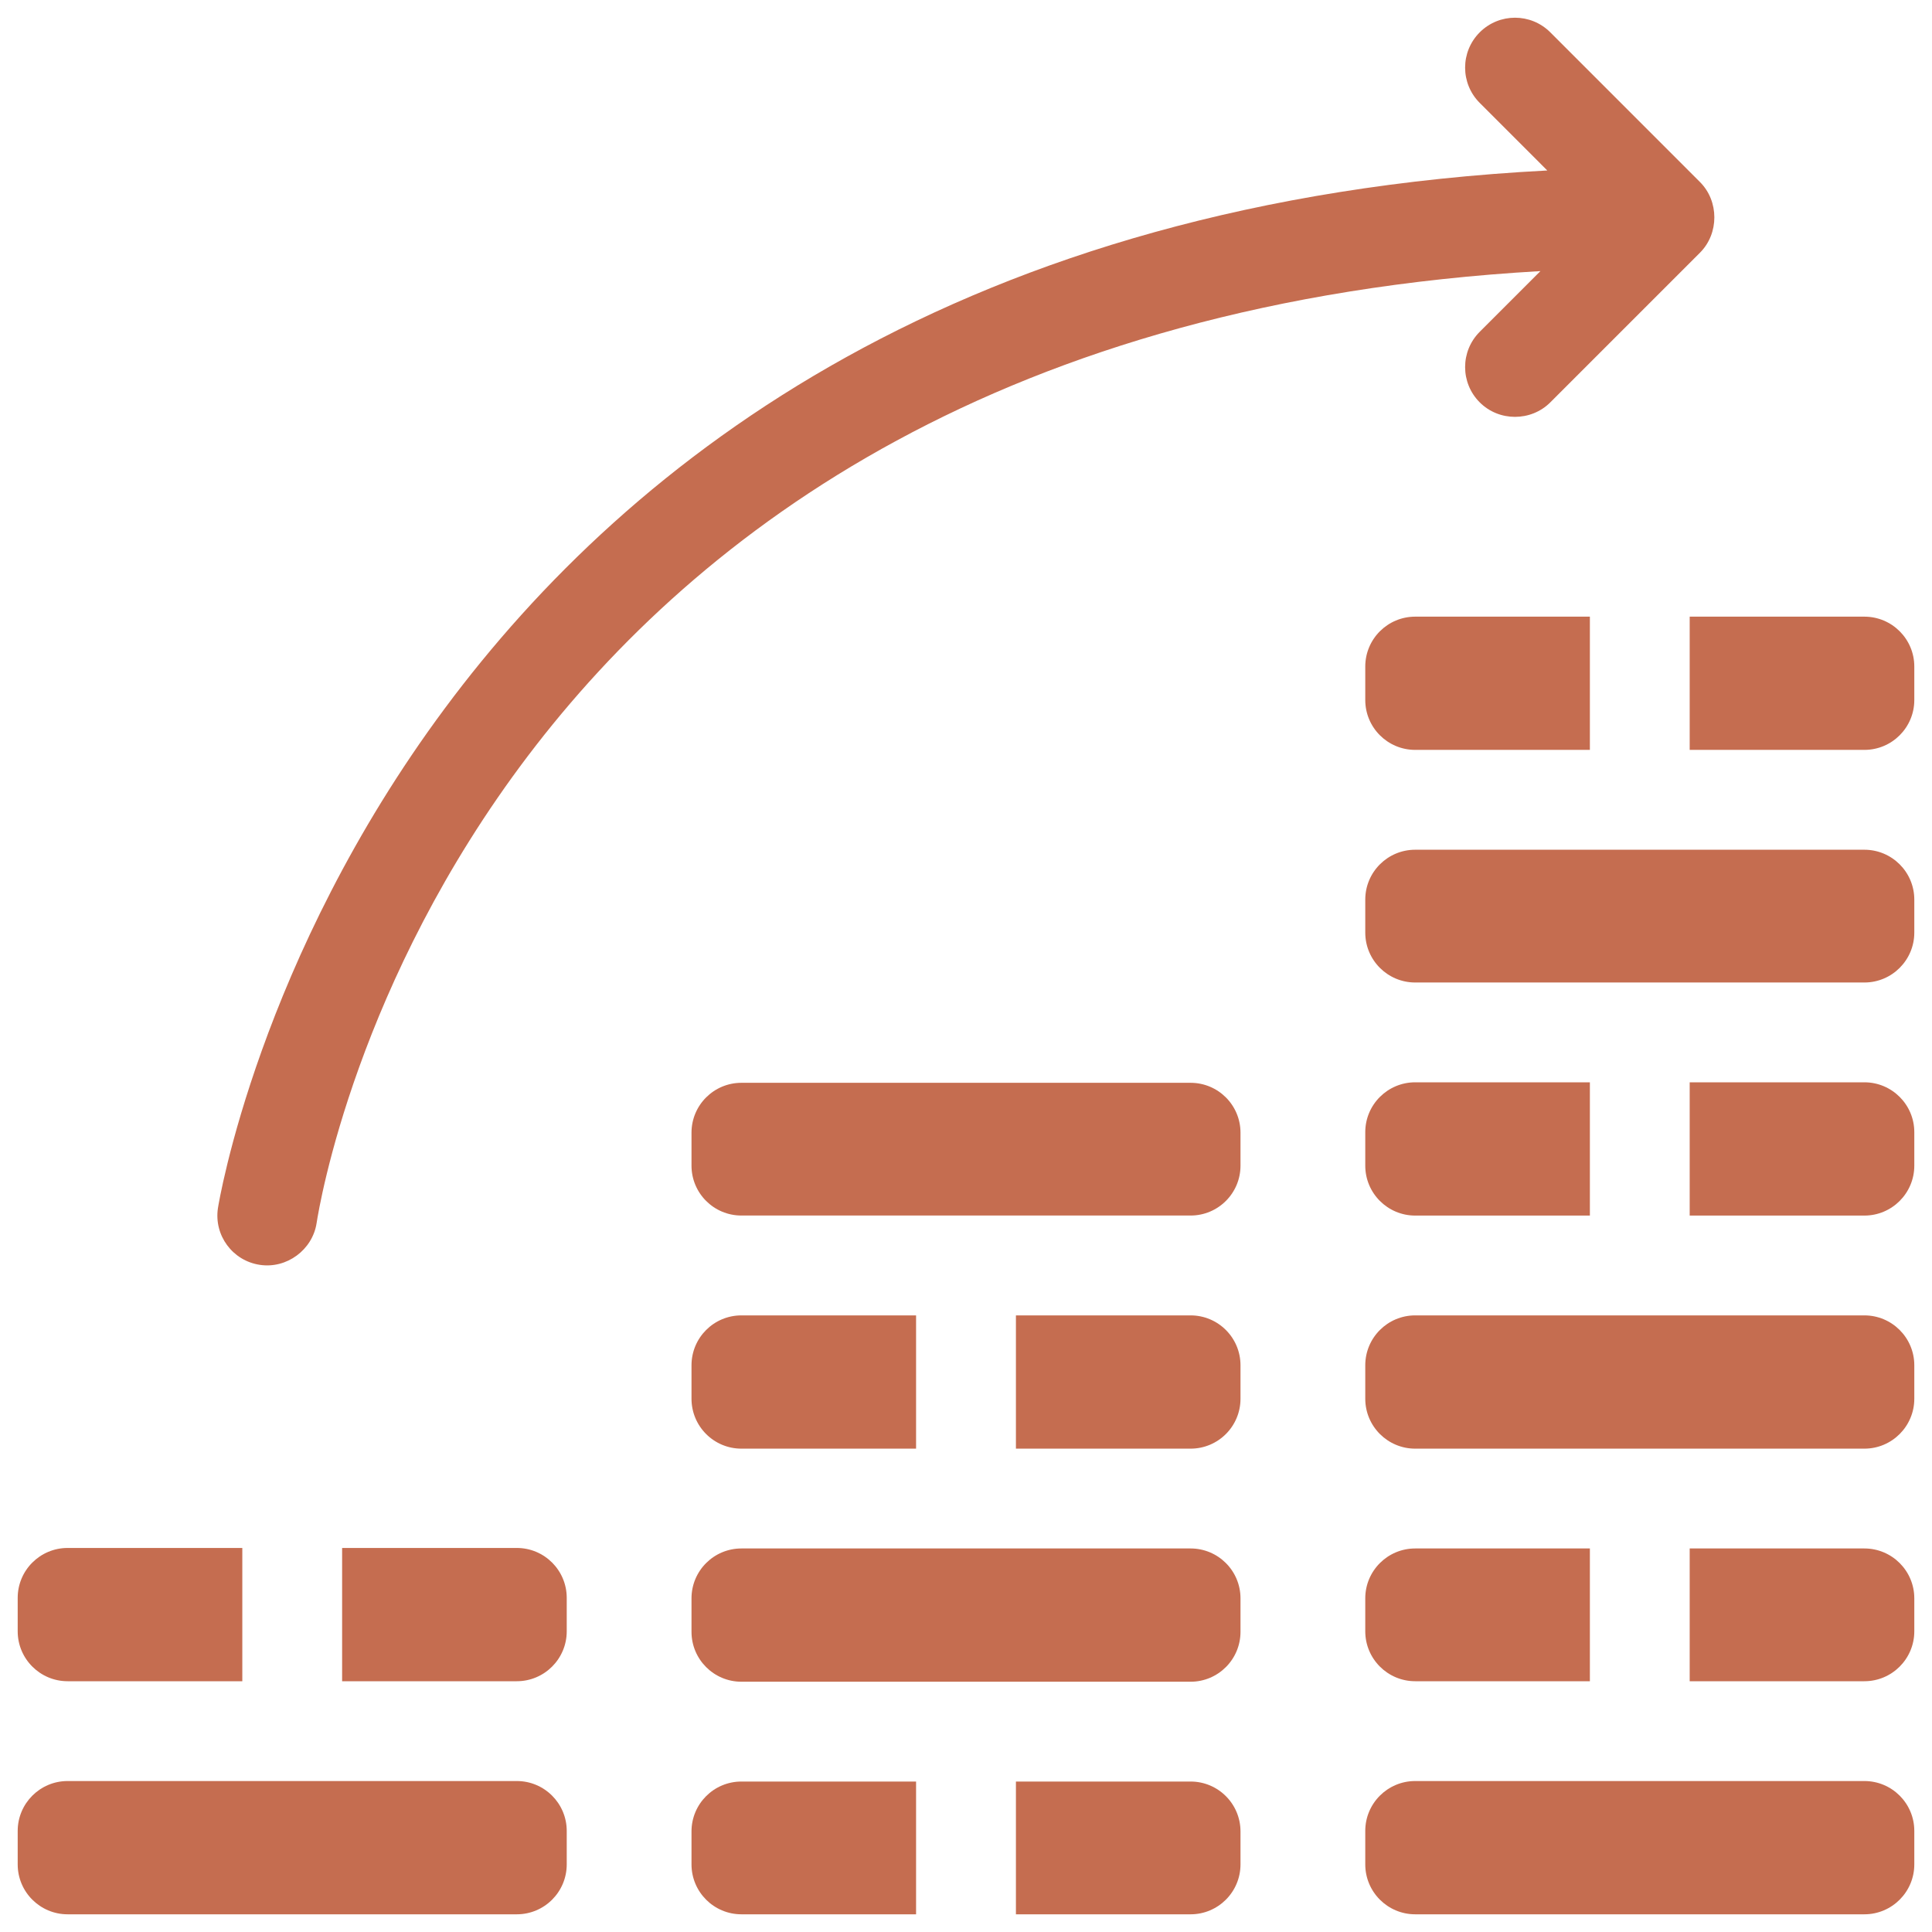 <?xml version="1.0"?>
<svg xmlns="http://www.w3.org/2000/svg" width="50" height="50" viewBox="0 0 50 50" fill="none">
<path d="M38.295 8.587C37.791 9.091 37.791 9.909 38.295 10.413C38.795 10.914 39.622 10.913 40.122 10.413C40.122 10.413 43.984 6.551 43.996 6.539C44.492 6.043 44.49 5.205 43.996 4.712L40.122 0.837C39.617 0.332 38.8 0.332 38.295 0.837C37.791 1.341 37.791 2.159 38.295 2.663L40.044 4.412C9.79 5.99 5.679 31.006 5.64 31.267C5.534 31.972 6.019 32.628 6.723 32.734C7.418 32.841 8.088 32.347 8.194 31.652C8.343 30.679 12.064 8.609 39.866 7.016L38.295 8.587Z" fill="#C56D50"/>
<path d="M48.25 21.991H36.625C35.912 21.991 35.333 22.569 35.333 23.282V24.135C35.333 24.848 35.912 25.427 36.625 25.427H48.25C48.963 25.427 49.542 24.848 49.542 24.135V23.282C49.542 22.569 48.963 21.991 48.25 21.991Z" fill="#C56D50"/>
<path d="M48.25 34.042H36.625C35.912 34.042 35.333 34.62 35.333 35.334V36.199C35.333 36.912 35.912 37.491 36.625 37.491H48.25C48.963 37.491 49.542 36.912 49.542 36.199V35.334C49.542 34.62 48.963 34.042 48.25 34.042Z" fill="#C56D50"/>
<path d="M36.625 31.459H41.146V28.01H36.625C35.912 28.01 35.333 28.588 35.333 29.301V30.167C35.333 30.88 35.912 31.459 36.625 31.459Z" fill="#C56D50"/>
<path d="M48.25 28.01H43.729V31.459H48.25C48.963 31.459 49.542 30.88 49.542 30.167V29.301C49.542 28.588 48.963 28.01 48.25 28.01Z" fill="#C56D50"/>
<path d="M35.333 17.25V18.116C35.333 18.829 35.912 19.407 36.625 19.407H41.146V15.959H36.625C35.912 15.959 35.333 16.537 35.333 17.25Z" fill="#C56D50"/>
<path d="M48.25 15.959H43.729V19.407H48.25C48.963 19.407 49.542 18.829 49.542 18.116V17.25C49.542 16.537 48.963 15.959 48.25 15.959Z" fill="#C56D50"/>
<path d="M48.25 46.093H36.625C35.912 46.093 35.333 46.671 35.333 47.384V48.25C35.333 48.963 35.912 49.542 36.625 49.542H48.25C48.963 49.542 49.542 48.963 49.542 48.25V47.384C49.542 46.671 48.963 46.093 48.25 46.093Z" fill="#C56D50"/>
<path d="M36.625 43.51H41.146V40.074H36.625C35.912 40.074 35.333 40.652 35.333 41.365V42.218C35.333 42.931 35.912 43.51 36.625 43.51Z" fill="#C56D50"/>
<path d="M48.25 40.074H43.729V43.51H48.25C48.963 43.51 49.542 42.931 49.542 42.218V41.365C49.542 40.652 48.963 40.074 48.25 40.074Z" fill="#C56D50"/>
<path d="M30.812 28.023H19.188C18.474 28.023 17.896 28.601 17.896 29.314V30.167C17.896 30.88 18.474 31.458 19.188 31.458H30.812C31.526 31.458 32.104 30.88 32.104 30.167V29.314C32.104 28.601 31.526 28.023 30.812 28.023Z" fill="#C56D50"/>
<path d="M30.812 40.074H19.188C18.474 40.074 17.896 40.652 17.896 41.365V42.231C17.896 42.944 18.474 43.523 19.188 43.523H30.812C31.526 43.523 32.104 42.944 32.104 42.231V41.365C32.104 40.652 31.526 40.074 30.812 40.074Z" fill="#C56D50"/>
<path d="M19.188 37.491H23.708V34.042H19.188C18.474 34.042 17.896 34.62 17.896 35.334V36.199C17.896 36.913 18.474 37.491 19.188 37.491Z" fill="#C56D50"/>
<path d="M30.812 34.042H26.292V37.491H30.812C31.526 37.491 32.104 36.913 32.104 36.199V35.334C32.104 34.62 31.526 34.042 30.812 34.042Z" fill="#C56D50"/>
<path d="M17.896 47.398V48.25C17.896 48.963 18.474 49.542 19.188 49.542H23.708V46.106H19.188C18.474 46.106 17.896 46.684 17.896 47.398Z" fill="#C56D50"/>
<path d="M30.812 46.106H26.292V49.542H30.812C31.526 49.542 32.104 48.963 32.104 48.25V47.398C32.104 46.684 31.526 46.106 30.812 46.106Z" fill="#C56D50"/>
<path d="M13.375 46.093H1.75C1.037 46.093 0.458 46.672 0.458 47.385V48.25C0.458 48.964 1.037 49.542 1.75 49.542H13.375C14.088 49.542 14.667 48.964 14.667 48.25V47.385C14.667 46.672 14.088 46.093 13.375 46.093Z" fill="#C56D50"/>
<path d="M1.75 43.51H6.271V40.061H1.75C1.037 40.061 0.458 40.639 0.458 41.353V42.218C0.458 42.931 1.037 43.51 1.75 43.51Z" fill="#C56D50"/>
<path d="M13.375 40.061H8.854V43.51H13.375C14.088 43.51 14.667 42.931 14.667 42.218V41.353C14.667 40.639 14.088 40.061 13.375 40.061Z" fill="#C56D50"/>
</svg>
